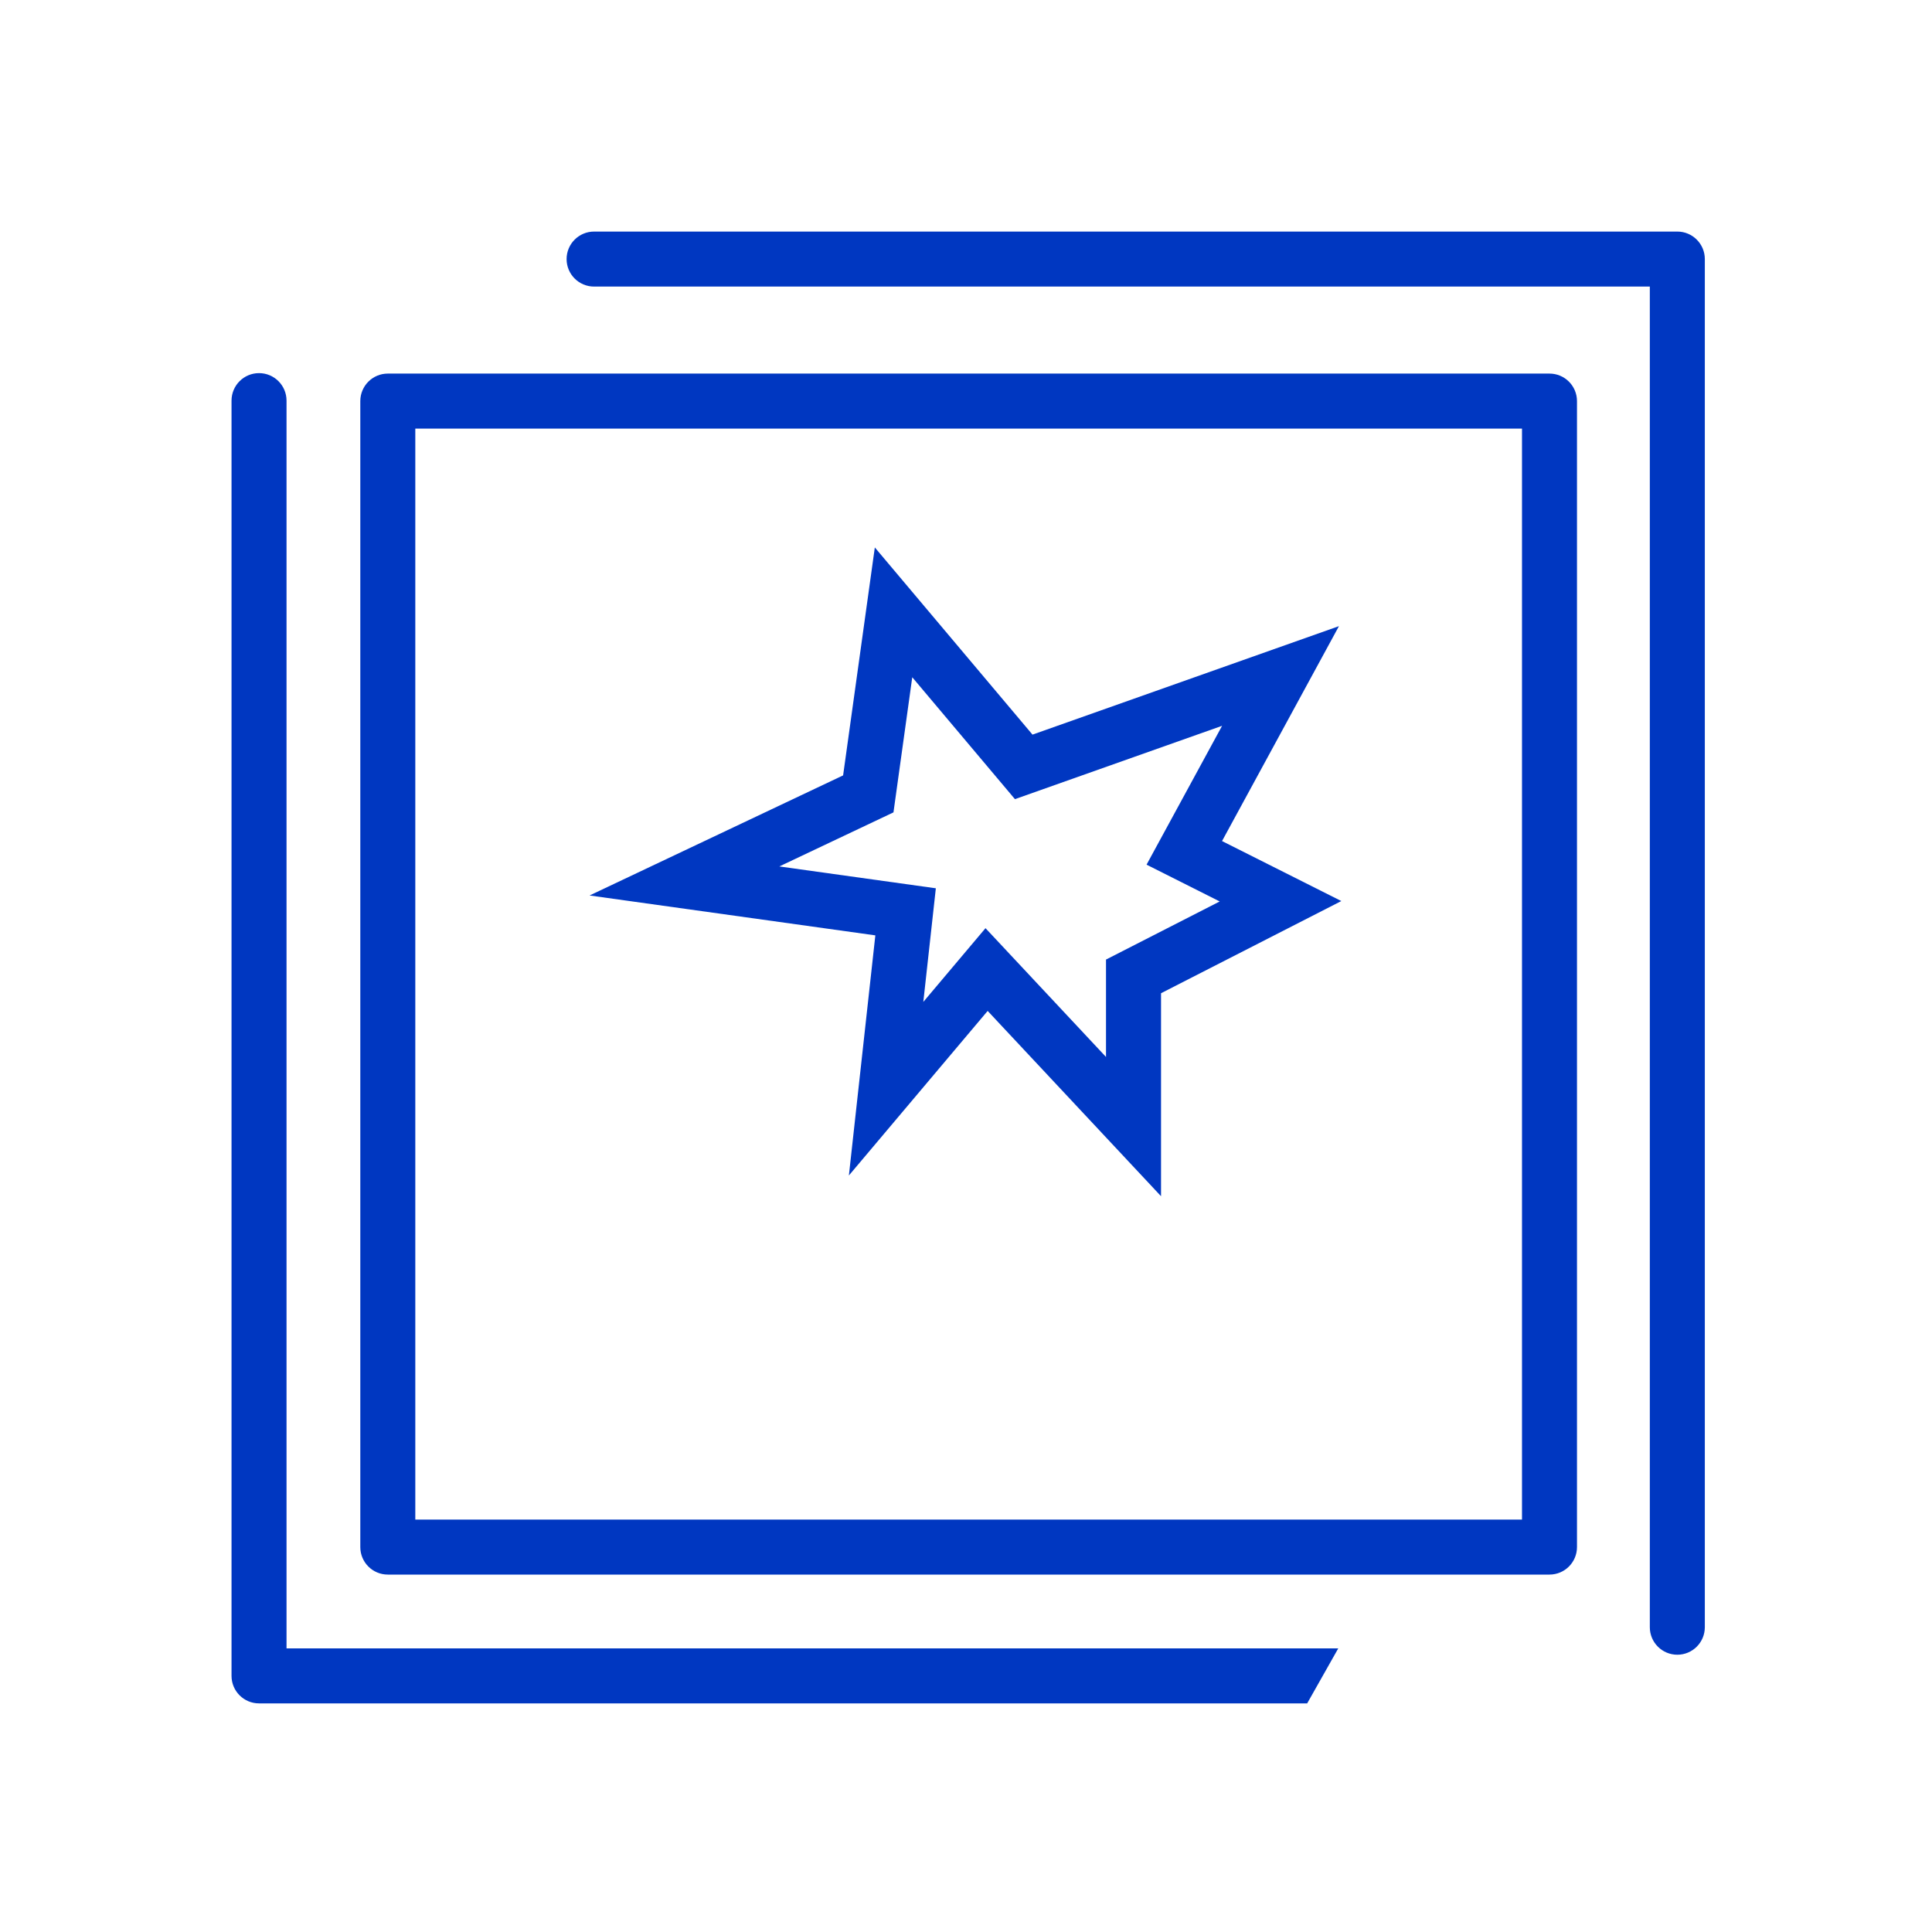 <?xml version="1.0" encoding="utf-8"?>
<!-- Generator: Adobe Illustrator 16.0.0, SVG Export Plug-In . SVG Version: 6.00 Build 0)  -->
<!DOCTYPE svg PUBLIC "-//W3C//DTD SVG 1.1//EN" "http://www.w3.org/Graphics/SVG/1.1/DTD/svg11.dtd">
<svg version="1.1" id="Layer_1" xmlns="http://www.w3.org/2000/svg" xmlns:xlink="http://www.w3.org/1999/xlink" x="0px" y="0px"
	 width="130px" height="130px" viewBox="0 0 130 130" enable-background="new 0 0 130 130" xml:space="preserve">
<rect fill="none" width="130" height="130"/>
<g>
	<path fill="#0037C1" d="M104.262,105.95H26.094c-1.021,0-1.85-0.828-1.85-1.85V26.99c0-1.023,0.829-1.852,1.85-1.852h78.168
		c1.021,0,1.85,0.828,1.85,1.852v77.11C106.111,105.122,105.283,105.95,104.262,105.95z M27.945,102.25h74.467V28.839H27.945V102.25
		z"/>
</g>
<g>
	<path fill="#0037C1" d="M112.863,111.343c-1.021,0-1.85-0.828-1.85-1.85v-90.21H39.975c-1.021,0-1.85-0.828-1.85-1.85
		s0.828-1.851,1.85-1.851h72.889c1.021,0,1.85,0.829,1.85,1.851v92.06C114.713,110.515,113.885,111.343,112.863,111.343z"/>
</g>
<g>
	<path fill="#0037C1" d="M19.28,110.916V26.959c0-1.023-0.828-1.852-1.851-1.852c-1.021,0-1.85,0.828-1.85,1.852v85.808
		c0,1.021,0.828,1.85,1.85,1.85h70.528l2.091-3.7H19.28z"/>
</g>
<g>
	<path fill="#0037C1" d="M78.123,80.49L66.457,68.023L57.12,79.095l1.78-16.156l-19.229-2.685l17.06-8.08l2.134-15.338
		l10.609,12.595l20.62-7.299l-7.866,14.461l8.027,4.036l-12.132,6.203V80.49z M66.312,62.455l8.109,8.666v-6.554l7.651-3.91
		l-4.922-2.476l5.082-9.343l-13.939,4.935l-6.909-8.202l-1.264,9.092l-7.681,3.638l10.532,1.47l-0.843,7.645L66.312,62.455z"/>
</g>
</svg>
